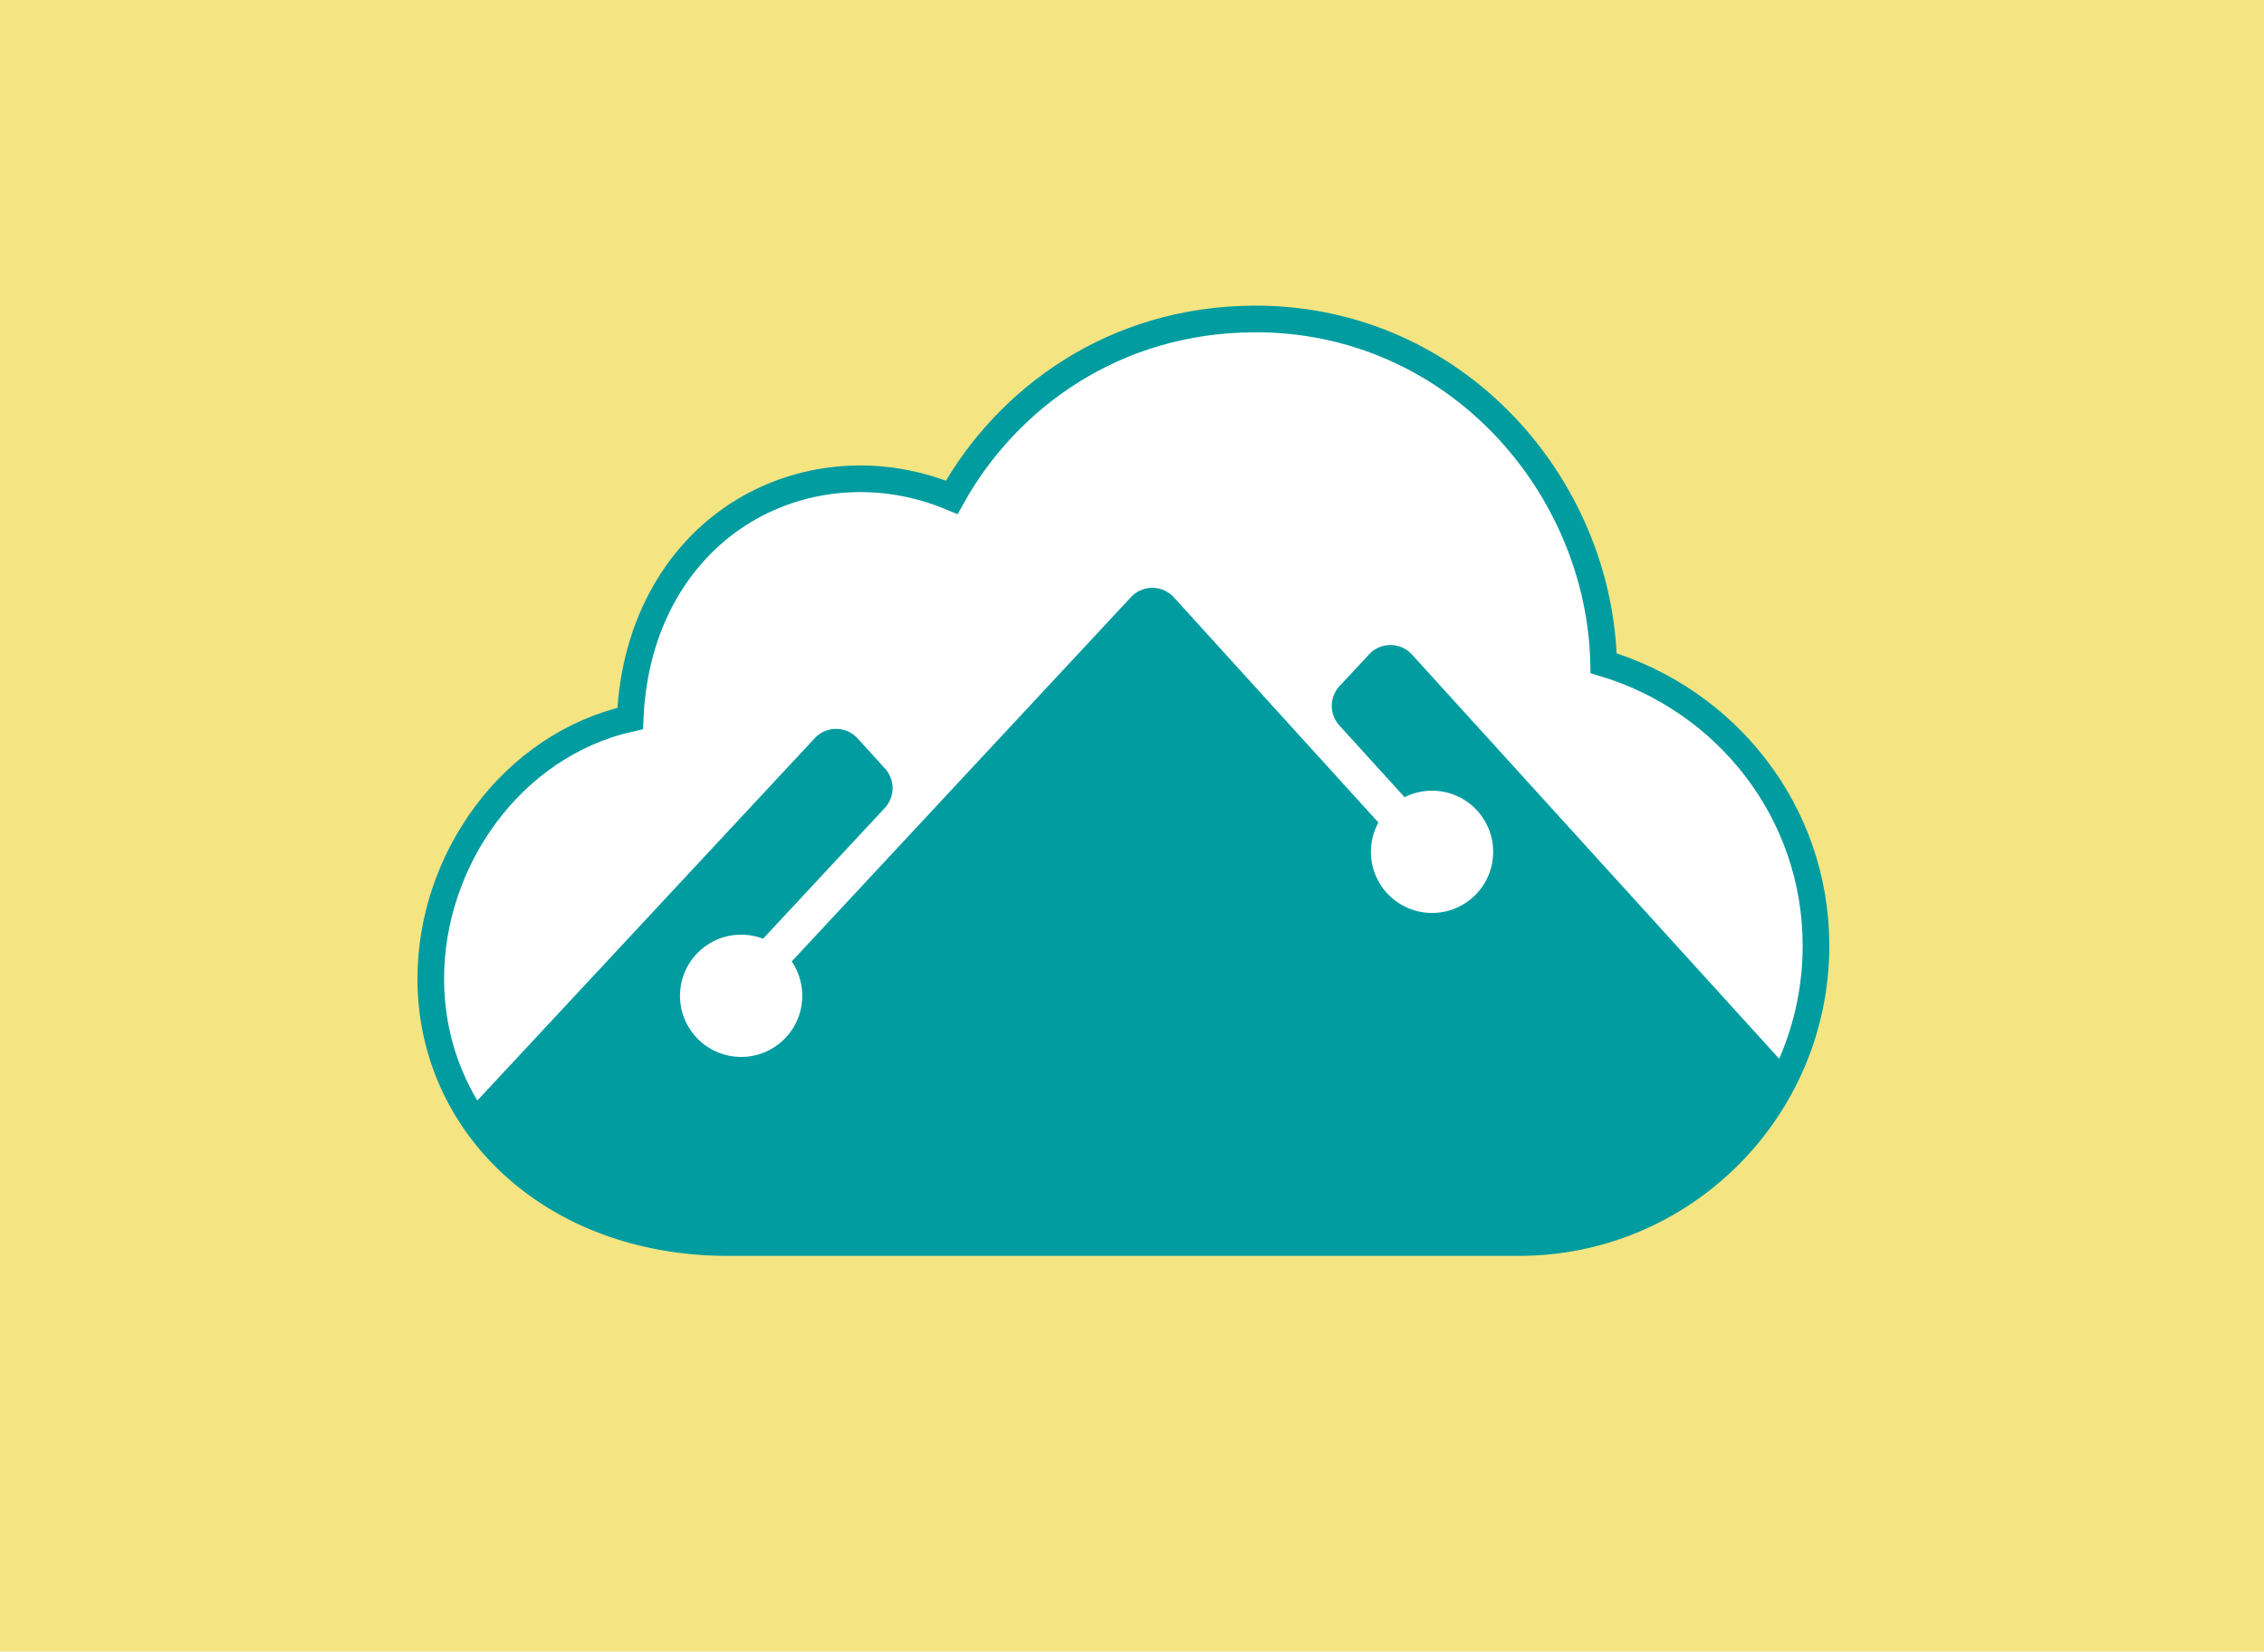 <svg xmlns="http://www.w3.org/2000/svg" id="Layer_1" viewBox="0 0 340 248"><defs><clipPath id="clippath-1"><path d="M188.56 49.25c29.62 0 50.91 24.63 51.52 50.91 18.1 5.42 31.4 21.93 31.4 41.76 0 24.21-19.68 43.9-43.9 43.9H110.52c-25.86 0-43.9-17.37-43.9-39.02 0-17.51 11.91-34.52 29.49-38.48.6-14.35 7.42-25.06 16.84-30.71 9.24-5.54 20.64-6.22 30.71-1.98 8.07-14.55 23.97-26.37 44.88-26.37Z" style="fill:none"/></clipPath><style>.cls-4{fill:#fff}</style></defs><path d="M0 0h340v249.59H0z" style="fill:#f4e482"/><path d="M186.72 47.89c30.08 0 51.7 25.01 52.31 51.7 18.38 5.51 31.89 22.27 31.89 42.41 0 24.59-19.99 44.58-44.58 44.58H107.47c-26.27 0-44.58-17.64-44.58-39.62 0-17.78 12.09-35.05 29.95-39.08.61-14.57 7.54-25.45 17.1-31.19 9.38-5.63 20.96-6.31 31.19-2.01 8.2-14.78 24.35-26.78 45.58-26.78Z" class="cls-4"/><path d="M188.52 47.89c30.08 0 51.7 25.01 52.31 51.7 18.38 5.51 31.89 22.27 31.89 42.41 0 24.59-19.99 44.58-44.58 44.58H109.27c-26.27 0-44.58-17.64-44.58-39.62 0-17.78 12.09-35.05 29.95-39.08.61-14.57 7.54-25.45 17.1-31.19 9.38-5.63 20.96-6.31 31.19-2.01 8.2-14.78 24.35-26.78 45.58-26.78Z" style="stroke:#009ca0;stroke-miterlimit:10;stroke-width:4px;fill:none"/><g style="clip-path:url(#clippath-1)"><path d="m278.11 171-66.06-72.71a4.382 4.382 0 0 0-6.44-.04l-4.43 4.76a4.37 4.37 0 0 0-.04 5.92l16.53 18.19c1.02 1.12.93 2.85-.19 3.86a2.725 2.725 0 0 1-3.86-.19L176.29 89.7a4.382 4.382 0 0 0-6.44-.04l-59.7 64.1c-.54.58-1.28.88-2.02.87-.66 0-1.32-.25-1.85-.73-1.1-1.03-1.17-2.76-.14-3.86l26.73-28.71a4.37 4.37 0 0 0 .04-5.92l-4.11-4.53a4.382 4.382 0 0 0-6.44-.04l-54.8 58.84c-1.73 1.86-.51 18.11 2.03 18.13l17.24.11 47.2.29 53.22.33 70.81.44 17.76.11c2.54.02 3.97-16.22 2.26-18.1Z" style="fill:#009ca0"/></g><circle cx="111.3" cy="149.53" r="9.18" class="cls-4"/><circle cx="215.06" cy="127.91" r="9.18" class="cls-4"/></svg>
